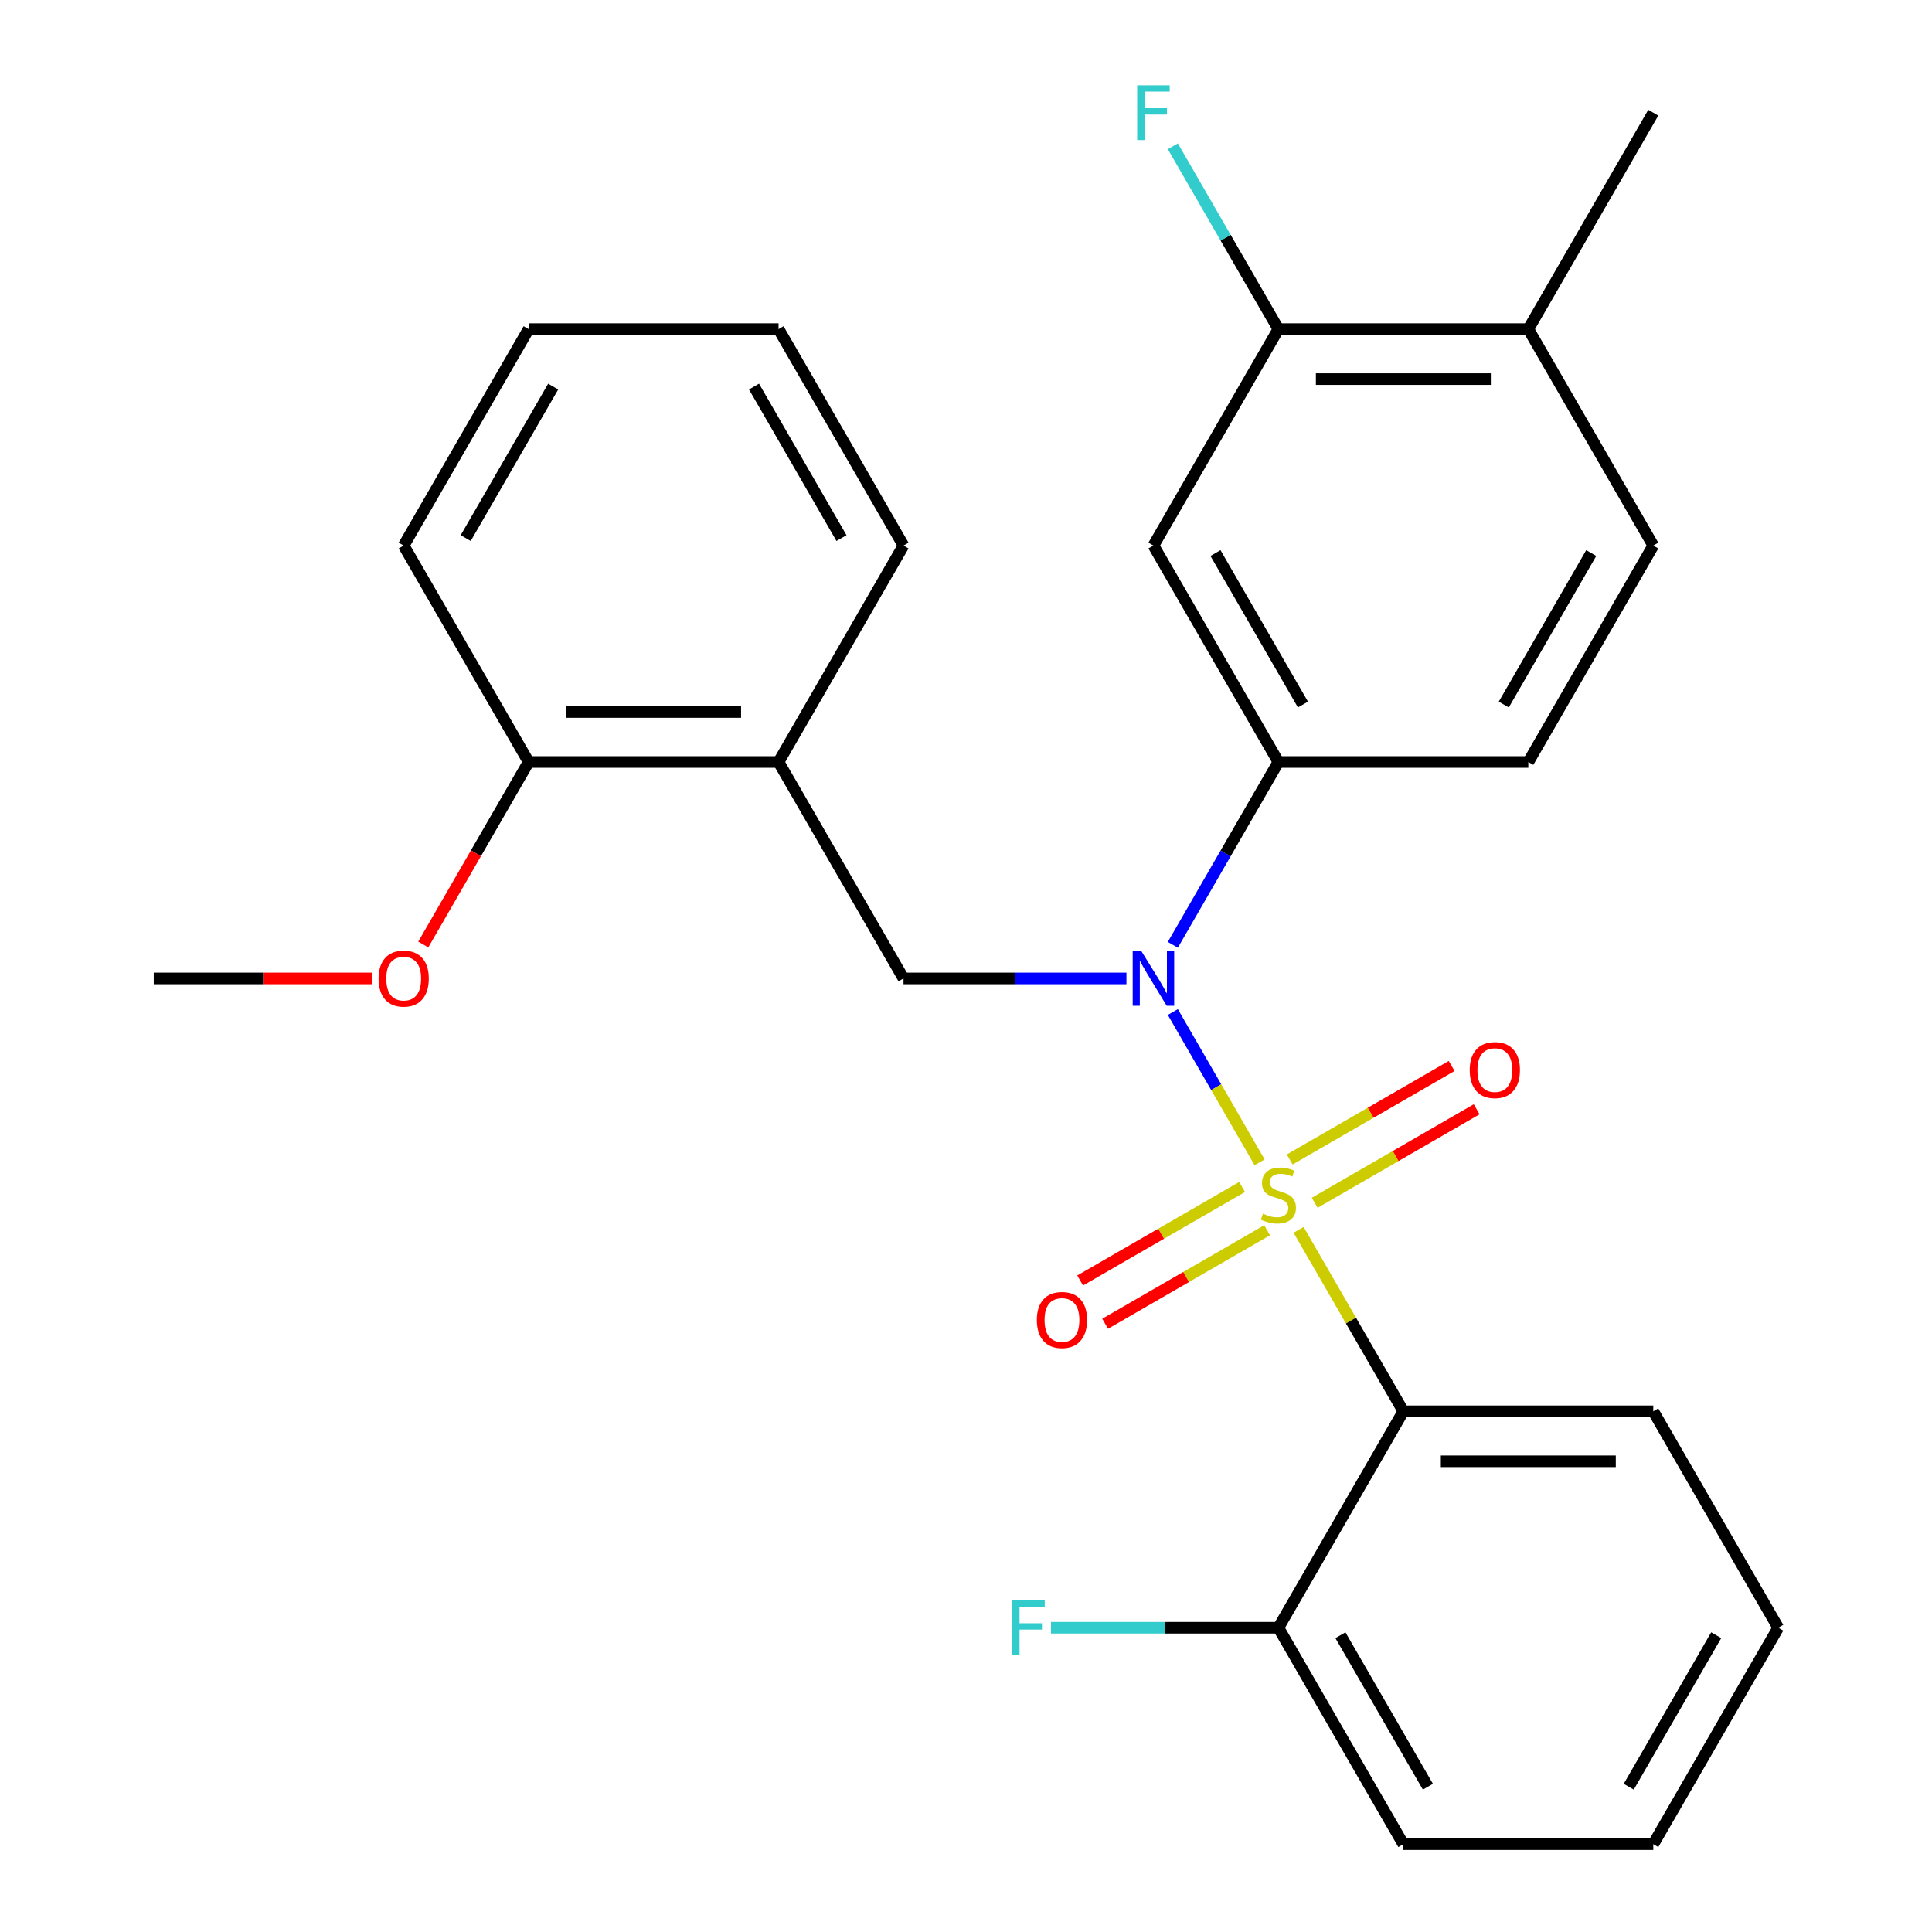 <?xml version='1.0' encoding='iso-8859-1'?>
<svg version='1.1' baseProfile='full'
              xmlns='http://www.w3.org/2000/svg'
                      xmlns:rdkit='http://www.rdkit.org/xml'
                      xmlns:xlink='http://www.w3.org/1999/xlink'
                  xml:space='preserve'
width='1000px' height='1000px' viewBox='0 0 1000 1000'>
<!-- END OF HEADER -->
<rect style='opacity:1.0;fill:#FFFFFF;stroke:none' width='1000' height='1000' x='0' y='0'> </rect>
<path class='bond-0' d='M 467.66,506.435 L 402.981,394.408' style='fill:none;fill-rule:evenodd;stroke:#000000;stroke-width:6px;stroke-linecap:butt;stroke-linejoin:miter;stroke-opacity:1' />
<path class='bond-1' d='M 467.66,506.435 L 525.353,506.435' style='fill:none;fill-rule:evenodd;stroke:#000000;stroke-width:6px;stroke-linecap:butt;stroke-linejoin:miter;stroke-opacity:1' />
<path class='bond-1' d='M 525.353,506.435 L 583.045,506.435' style='fill:none;fill-rule:evenodd;stroke:#0000FF;stroke-width:6px;stroke-linecap:butt;stroke-linejoin:miter;stroke-opacity:1' />
<path class='bond-2' d='M 607.061,489.041 L 634.38,441.724' style='fill:none;fill-rule:evenodd;stroke:#0000FF;stroke-width:6px;stroke-linecap:butt;stroke-linejoin:miter;stroke-opacity:1' />
<path class='bond-2' d='M 634.38,441.724 L 661.698,394.408' style='fill:none;fill-rule:evenodd;stroke:#000000;stroke-width:6px;stroke-linecap:butt;stroke-linejoin:miter;stroke-opacity:1' />
<path class='bond-3' d='M 607.061,523.829 L 629.515,562.72' style='fill:none;fill-rule:evenodd;stroke:#0000FF;stroke-width:6px;stroke-linecap:butt;stroke-linejoin:miter;stroke-opacity:1' />
<path class='bond-3' d='M 629.515,562.72 L 651.968,601.611' style='fill:none;fill-rule:evenodd;stroke:#CCCC00;stroke-width:6px;stroke-linecap:butt;stroke-linejoin:miter;stroke-opacity:1' />
<path class='bond-4' d='M 920.415,842.518 L 855.735,954.545' style='fill:none;fill-rule:evenodd;stroke:#000000;stroke-width:6px;stroke-linecap:butt;stroke-linejoin:miter;stroke-opacity:1' />
<path class='bond-4' d='M 888.307,846.386 L 843.032,924.805' style='fill:none;fill-rule:evenodd;stroke:#000000;stroke-width:6px;stroke-linecap:butt;stroke-linejoin:miter;stroke-opacity:1' />
<path class='bond-5' d='M 920.415,842.518 L 855.735,730.49' style='fill:none;fill-rule:evenodd;stroke:#000000;stroke-width:6px;stroke-linecap:butt;stroke-linejoin:miter;stroke-opacity:1' />
<path class='bond-6' d='M 680.48,622.556 L 722.397,598.355' style='fill:none;fill-rule:evenodd;stroke:#CCCC00;stroke-width:6px;stroke-linecap:butt;stroke-linejoin:miter;stroke-opacity:1' />
<path class='bond-6' d='M 722.397,598.355 L 764.315,574.154' style='fill:none;fill-rule:evenodd;stroke:#FF0000;stroke-width:6px;stroke-linecap:butt;stroke-linejoin:miter;stroke-opacity:1' />
<path class='bond-6' d='M 667.544,600.15 L 709.462,575.949' style='fill:none;fill-rule:evenodd;stroke:#CCCC00;stroke-width:6px;stroke-linecap:butt;stroke-linejoin:miter;stroke-opacity:1' />
<path class='bond-6' d='M 709.462,575.949 L 751.379,551.748' style='fill:none;fill-rule:evenodd;stroke:#FF0000;stroke-width:6px;stroke-linecap:butt;stroke-linejoin:miter;stroke-opacity:1' />
<path class='bond-7' d='M 642.916,614.369 L 600.998,638.571' style='fill:none;fill-rule:evenodd;stroke:#CCCC00;stroke-width:6px;stroke-linecap:butt;stroke-linejoin:miter;stroke-opacity:1' />
<path class='bond-7' d='M 600.998,638.571 L 559.081,662.772' style='fill:none;fill-rule:evenodd;stroke:#FF0000;stroke-width:6px;stroke-linecap:butt;stroke-linejoin:miter;stroke-opacity:1' />
<path class='bond-7' d='M 655.852,636.775 L 613.934,660.976' style='fill:none;fill-rule:evenodd;stroke:#CCCC00;stroke-width:6px;stroke-linecap:butt;stroke-linejoin:miter;stroke-opacity:1' />
<path class='bond-7' d='M 613.934,660.976 L 572.017,685.177' style='fill:none;fill-rule:evenodd;stroke:#FF0000;stroke-width:6px;stroke-linecap:butt;stroke-linejoin:miter;stroke-opacity:1' />
<path class='bond-8' d='M 672.156,636.577 L 699.267,683.533' style='fill:none;fill-rule:evenodd;stroke:#CCCC00;stroke-width:6px;stroke-linecap:butt;stroke-linejoin:miter;stroke-opacity:1' />
<path class='bond-8' d='M 699.267,683.533 L 726.377,730.49' style='fill:none;fill-rule:evenodd;stroke:#000000;stroke-width:6px;stroke-linecap:butt;stroke-linejoin:miter;stroke-opacity:1' />
<path class='bond-9' d='M 855.735,954.545 L 726.377,954.545' style='fill:none;fill-rule:evenodd;stroke:#000000;stroke-width:6px;stroke-linecap:butt;stroke-linejoin:miter;stroke-opacity:1' />
<path class='bond-10' d='M 726.377,954.545 L 661.698,842.518' style='fill:none;fill-rule:evenodd;stroke:#000000;stroke-width:6px;stroke-linecap:butt;stroke-linejoin:miter;stroke-opacity:1' />
<path class='bond-10' d='M 739.081,924.805 L 693.805,846.386' style='fill:none;fill-rule:evenodd;stroke:#000000;stroke-width:6px;stroke-linecap:butt;stroke-linejoin:miter;stroke-opacity:1' />
<path class='bond-11' d='M 661.698,842.518 L 726.377,730.49' style='fill:none;fill-rule:evenodd;stroke:#000000;stroke-width:6px;stroke-linecap:butt;stroke-linejoin:miter;stroke-opacity:1' />
<path class='bond-12' d='M 661.698,842.518 L 602.846,842.518' style='fill:none;fill-rule:evenodd;stroke:#000000;stroke-width:6px;stroke-linecap:butt;stroke-linejoin:miter;stroke-opacity:1' />
<path class='bond-12' d='M 602.846,842.518 L 543.994,842.518' style='fill:none;fill-rule:evenodd;stroke:#33CCCC;stroke-width:6px;stroke-linecap:butt;stroke-linejoin:miter;stroke-opacity:1' />
<path class='bond-13' d='M 661.698,170.352 L 791.056,170.352' style='fill:none;fill-rule:evenodd;stroke:#000000;stroke-width:6px;stroke-linecap:butt;stroke-linejoin:miter;stroke-opacity:1' />
<path class='bond-13' d='M 681.102,196.224 L 771.652,196.224' style='fill:none;fill-rule:evenodd;stroke:#000000;stroke-width:6px;stroke-linecap:butt;stroke-linejoin:miter;stroke-opacity:1' />
<path class='bond-14' d='M 661.698,170.352 L 597.019,282.38' style='fill:none;fill-rule:evenodd;stroke:#000000;stroke-width:6px;stroke-linecap:butt;stroke-linejoin:miter;stroke-opacity:1' />
<path class='bond-15' d='M 661.698,170.352 L 634.38,123.036' style='fill:none;fill-rule:evenodd;stroke:#000000;stroke-width:6px;stroke-linecap:butt;stroke-linejoin:miter;stroke-opacity:1' />
<path class='bond-15' d='M 634.38,123.036 L 607.061,75.719' style='fill:none;fill-rule:evenodd;stroke:#33CCCC;stroke-width:6px;stroke-linecap:butt;stroke-linejoin:miter;stroke-opacity:1' />
<path class='bond-16' d='M 791.056,170.352 L 855.735,282.38' style='fill:none;fill-rule:evenodd;stroke:#000000;stroke-width:6px;stroke-linecap:butt;stroke-linejoin:miter;stroke-opacity:1' />
<path class='bond-17' d='M 791.056,170.352 L 855.735,58.325' style='fill:none;fill-rule:evenodd;stroke:#000000;stroke-width:6px;stroke-linecap:butt;stroke-linejoin:miter;stroke-opacity:1' />
<path class='bond-18' d='M 855.735,282.38 L 791.056,394.408' style='fill:none;fill-rule:evenodd;stroke:#000000;stroke-width:6px;stroke-linecap:butt;stroke-linejoin:miter;stroke-opacity:1' />
<path class='bond-18' d='M 823.628,286.248 L 778.353,364.668' style='fill:none;fill-rule:evenodd;stroke:#000000;stroke-width:6px;stroke-linecap:butt;stroke-linejoin:miter;stroke-opacity:1' />
<path class='bond-19' d='M 402.981,394.408 L 273.623,394.408' style='fill:none;fill-rule:evenodd;stroke:#000000;stroke-width:6px;stroke-linecap:butt;stroke-linejoin:miter;stroke-opacity:1' />
<path class='bond-19' d='M 383.578,368.536 L 293.027,368.536' style='fill:none;fill-rule:evenodd;stroke:#000000;stroke-width:6px;stroke-linecap:butt;stroke-linejoin:miter;stroke-opacity:1' />
<path class='bond-20' d='M 402.981,394.408 L 467.66,282.38' style='fill:none;fill-rule:evenodd;stroke:#000000;stroke-width:6px;stroke-linecap:butt;stroke-linejoin:miter;stroke-opacity:1' />
<path class='bond-21' d='M 273.623,394.408 L 246.351,441.644' style='fill:none;fill-rule:evenodd;stroke:#000000;stroke-width:6px;stroke-linecap:butt;stroke-linejoin:miter;stroke-opacity:1' />
<path class='bond-21' d='M 246.351,441.644 L 219.079,488.881' style='fill:none;fill-rule:evenodd;stroke:#FF0000;stroke-width:6px;stroke-linecap:butt;stroke-linejoin:miter;stroke-opacity:1' />
<path class='bond-22' d='M 273.623,394.408 L 208.944,282.38' style='fill:none;fill-rule:evenodd;stroke:#000000;stroke-width:6px;stroke-linecap:butt;stroke-linejoin:miter;stroke-opacity:1' />
<path class='bond-23' d='M 192.71,506.435 L 136.148,506.435' style='fill:none;fill-rule:evenodd;stroke:#FF0000;stroke-width:6px;stroke-linecap:butt;stroke-linejoin:miter;stroke-opacity:1' />
<path class='bond-23' d='M 136.148,506.435 L 79.585,506.435' style='fill:none;fill-rule:evenodd;stroke:#000000;stroke-width:6px;stroke-linecap:butt;stroke-linejoin:miter;stroke-opacity:1' />
<path class='bond-24' d='M 467.66,282.38 L 402.981,170.352' style='fill:none;fill-rule:evenodd;stroke:#000000;stroke-width:6px;stroke-linecap:butt;stroke-linejoin:miter;stroke-opacity:1' />
<path class='bond-24' d='M 435.553,278.512 L 390.278,200.092' style='fill:none;fill-rule:evenodd;stroke:#000000;stroke-width:6px;stroke-linecap:butt;stroke-linejoin:miter;stroke-opacity:1' />
<path class='bond-25' d='M 208.944,282.38 L 273.623,170.352' style='fill:none;fill-rule:evenodd;stroke:#000000;stroke-width:6px;stroke-linecap:butt;stroke-linejoin:miter;stroke-opacity:1' />
<path class='bond-25' d='M 241.051,278.512 L 286.327,200.092' style='fill:none;fill-rule:evenodd;stroke:#000000;stroke-width:6px;stroke-linecap:butt;stroke-linejoin:miter;stroke-opacity:1' />
<path class='bond-26' d='M 402.981,170.352 L 273.623,170.352' style='fill:none;fill-rule:evenodd;stroke:#000000;stroke-width:6px;stroke-linecap:butt;stroke-linejoin:miter;stroke-opacity:1' />
<path class='bond-27' d='M 791.056,394.408 L 661.698,394.408' style='fill:none;fill-rule:evenodd;stroke:#000000;stroke-width:6px;stroke-linecap:butt;stroke-linejoin:miter;stroke-opacity:1' />
<path class='bond-28' d='M 661.698,394.408 L 597.019,282.38' style='fill:none;fill-rule:evenodd;stroke:#000000;stroke-width:6px;stroke-linecap:butt;stroke-linejoin:miter;stroke-opacity:1' />
<path class='bond-28' d='M 674.402,364.668 L 629.126,286.248' style='fill:none;fill-rule:evenodd;stroke:#000000;stroke-width:6px;stroke-linecap:butt;stroke-linejoin:miter;stroke-opacity:1' />
<path class='bond-29' d='M 726.377,730.49 L 855.735,730.49' style='fill:none;fill-rule:evenodd;stroke:#000000;stroke-width:6px;stroke-linecap:butt;stroke-linejoin:miter;stroke-opacity:1' />
<path class='bond-29' d='M 745.781,756.362 L 836.332,756.362' style='fill:none;fill-rule:evenodd;stroke:#000000;stroke-width:6px;stroke-linecap:butt;stroke-linejoin:miter;stroke-opacity:1' />
<path  class='atom-1' d='M 590.759 492.275
L 600.039 507.275
Q 600.959 508.755, 602.439 511.435
Q 603.919 514.115, 603.999 514.275
L 603.999 492.275
L 607.759 492.275
L 607.759 520.595
L 603.879 520.595
L 593.919 504.195
Q 592.759 502.275, 591.519 500.075
Q 590.319 497.875, 589.959 497.195
L 589.959 520.595
L 586.279 520.595
L 586.279 492.275
L 590.759 492.275
' fill='#0000FF'/>
<path  class='atom-3' d='M 653.698 628.183
Q 654.018 628.303, 655.338 628.863
Q 656.658 629.423, 658.098 629.783
Q 659.578 630.103, 661.018 630.103
Q 663.698 630.103, 665.258 628.823
Q 666.818 627.503, 666.818 625.223
Q 666.818 623.663, 666.018 622.703
Q 665.258 621.743, 664.058 621.223
Q 662.858 620.703, 660.858 620.103
Q 658.338 619.343, 656.818 618.623
Q 655.338 617.903, 654.258 616.383
Q 653.218 614.863, 653.218 612.303
Q 653.218 608.743, 655.618 606.543
Q 658.058 604.343, 662.858 604.343
Q 666.138 604.343, 669.858 605.903
L 668.938 608.983
Q 665.538 607.583, 662.978 607.583
Q 660.218 607.583, 658.698 608.743
Q 657.178 609.863, 657.218 611.823
Q 657.218 613.343, 657.978 614.263
Q 658.778 615.183, 659.898 615.703
Q 661.058 616.223, 662.978 616.823
Q 665.538 617.623, 667.058 618.423
Q 668.578 619.223, 669.658 620.863
Q 670.778 622.463, 670.778 625.223
Q 670.778 629.143, 668.138 631.263
Q 665.538 633.343, 661.178 633.343
Q 658.658 633.343, 656.738 632.783
Q 654.858 632.263, 652.618 631.343
L 653.698 628.183
' fill='#CCCC00'/>
<path  class='atom-4' d='M 760.725 553.864
Q 760.725 547.064, 764.085 543.264
Q 767.445 539.464, 773.725 539.464
Q 780.005 539.464, 783.365 543.264
Q 786.725 547.064, 786.725 553.864
Q 786.725 560.744, 783.325 564.664
Q 779.925 568.544, 773.725 568.544
Q 767.485 568.544, 764.085 564.664
Q 760.725 560.784, 760.725 553.864
M 773.725 565.344
Q 778.045 565.344, 780.365 562.464
Q 782.725 559.544, 782.725 553.864
Q 782.725 548.304, 780.365 545.504
Q 778.045 542.664, 773.725 542.664
Q 769.405 542.664, 767.045 545.464
Q 764.725 548.264, 764.725 553.864
Q 764.725 559.584, 767.045 562.464
Q 769.405 565.344, 773.725 565.344
' fill='#FF0000'/>
<path  class='atom-5' d='M 536.67 683.222
Q 536.67 676.422, 540.03 672.622
Q 543.39 668.822, 549.67 668.822
Q 555.95 668.822, 559.31 672.622
Q 562.67 676.422, 562.67 683.222
Q 562.67 690.102, 559.27 694.022
Q 555.87 697.902, 549.67 697.902
Q 543.43 697.902, 540.03 694.022
Q 536.67 690.142, 536.67 683.222
M 549.67 694.702
Q 553.99 694.702, 556.31 691.822
Q 558.67 688.902, 558.67 683.222
Q 558.67 677.662, 556.31 674.862
Q 553.99 672.022, 549.67 672.022
Q 545.35 672.022, 542.99 674.822
Q 540.67 677.622, 540.67 683.222
Q 540.67 688.942, 542.99 691.822
Q 545.35 694.702, 549.67 694.702
' fill='#FF0000'/>
<path  class='atom-14' d='M 195.944 506.515
Q 195.944 499.715, 199.304 495.915
Q 202.664 492.115, 208.944 492.115
Q 215.224 492.115, 218.584 495.915
Q 221.944 499.715, 221.944 506.515
Q 221.944 513.395, 218.544 517.315
Q 215.144 521.195, 208.944 521.195
Q 202.704 521.195, 199.304 517.315
Q 195.944 513.435, 195.944 506.515
M 208.944 517.995
Q 213.264 517.995, 215.584 515.115
Q 217.944 512.195, 217.944 506.515
Q 217.944 500.955, 215.584 498.155
Q 213.264 495.315, 208.944 495.315
Q 204.624 495.315, 202.264 498.115
Q 199.944 500.915, 199.944 506.515
Q 199.944 512.235, 202.264 515.115
Q 204.624 517.995, 208.944 517.995
' fill='#FF0000'/>
<path  class='atom-24' d='M 588.599 44.165
L 605.439 44.165
L 605.439 47.405
L 592.399 47.405
L 592.399 56.005
L 603.999 56.005
L 603.999 59.285
L 592.399 59.285
L 592.399 72.485
L 588.599 72.485
L 588.599 44.165
' fill='#33CCCC'/>
<path  class='atom-27' d='M 523.92 828.358
L 540.76 828.358
L 540.76 831.598
L 527.72 831.598
L 527.72 840.198
L 539.32 840.198
L 539.32 843.478
L 527.72 843.478
L 527.72 856.678
L 523.92 856.678
L 523.92 828.358
' fill='#33CCCC'/>
</svg>
